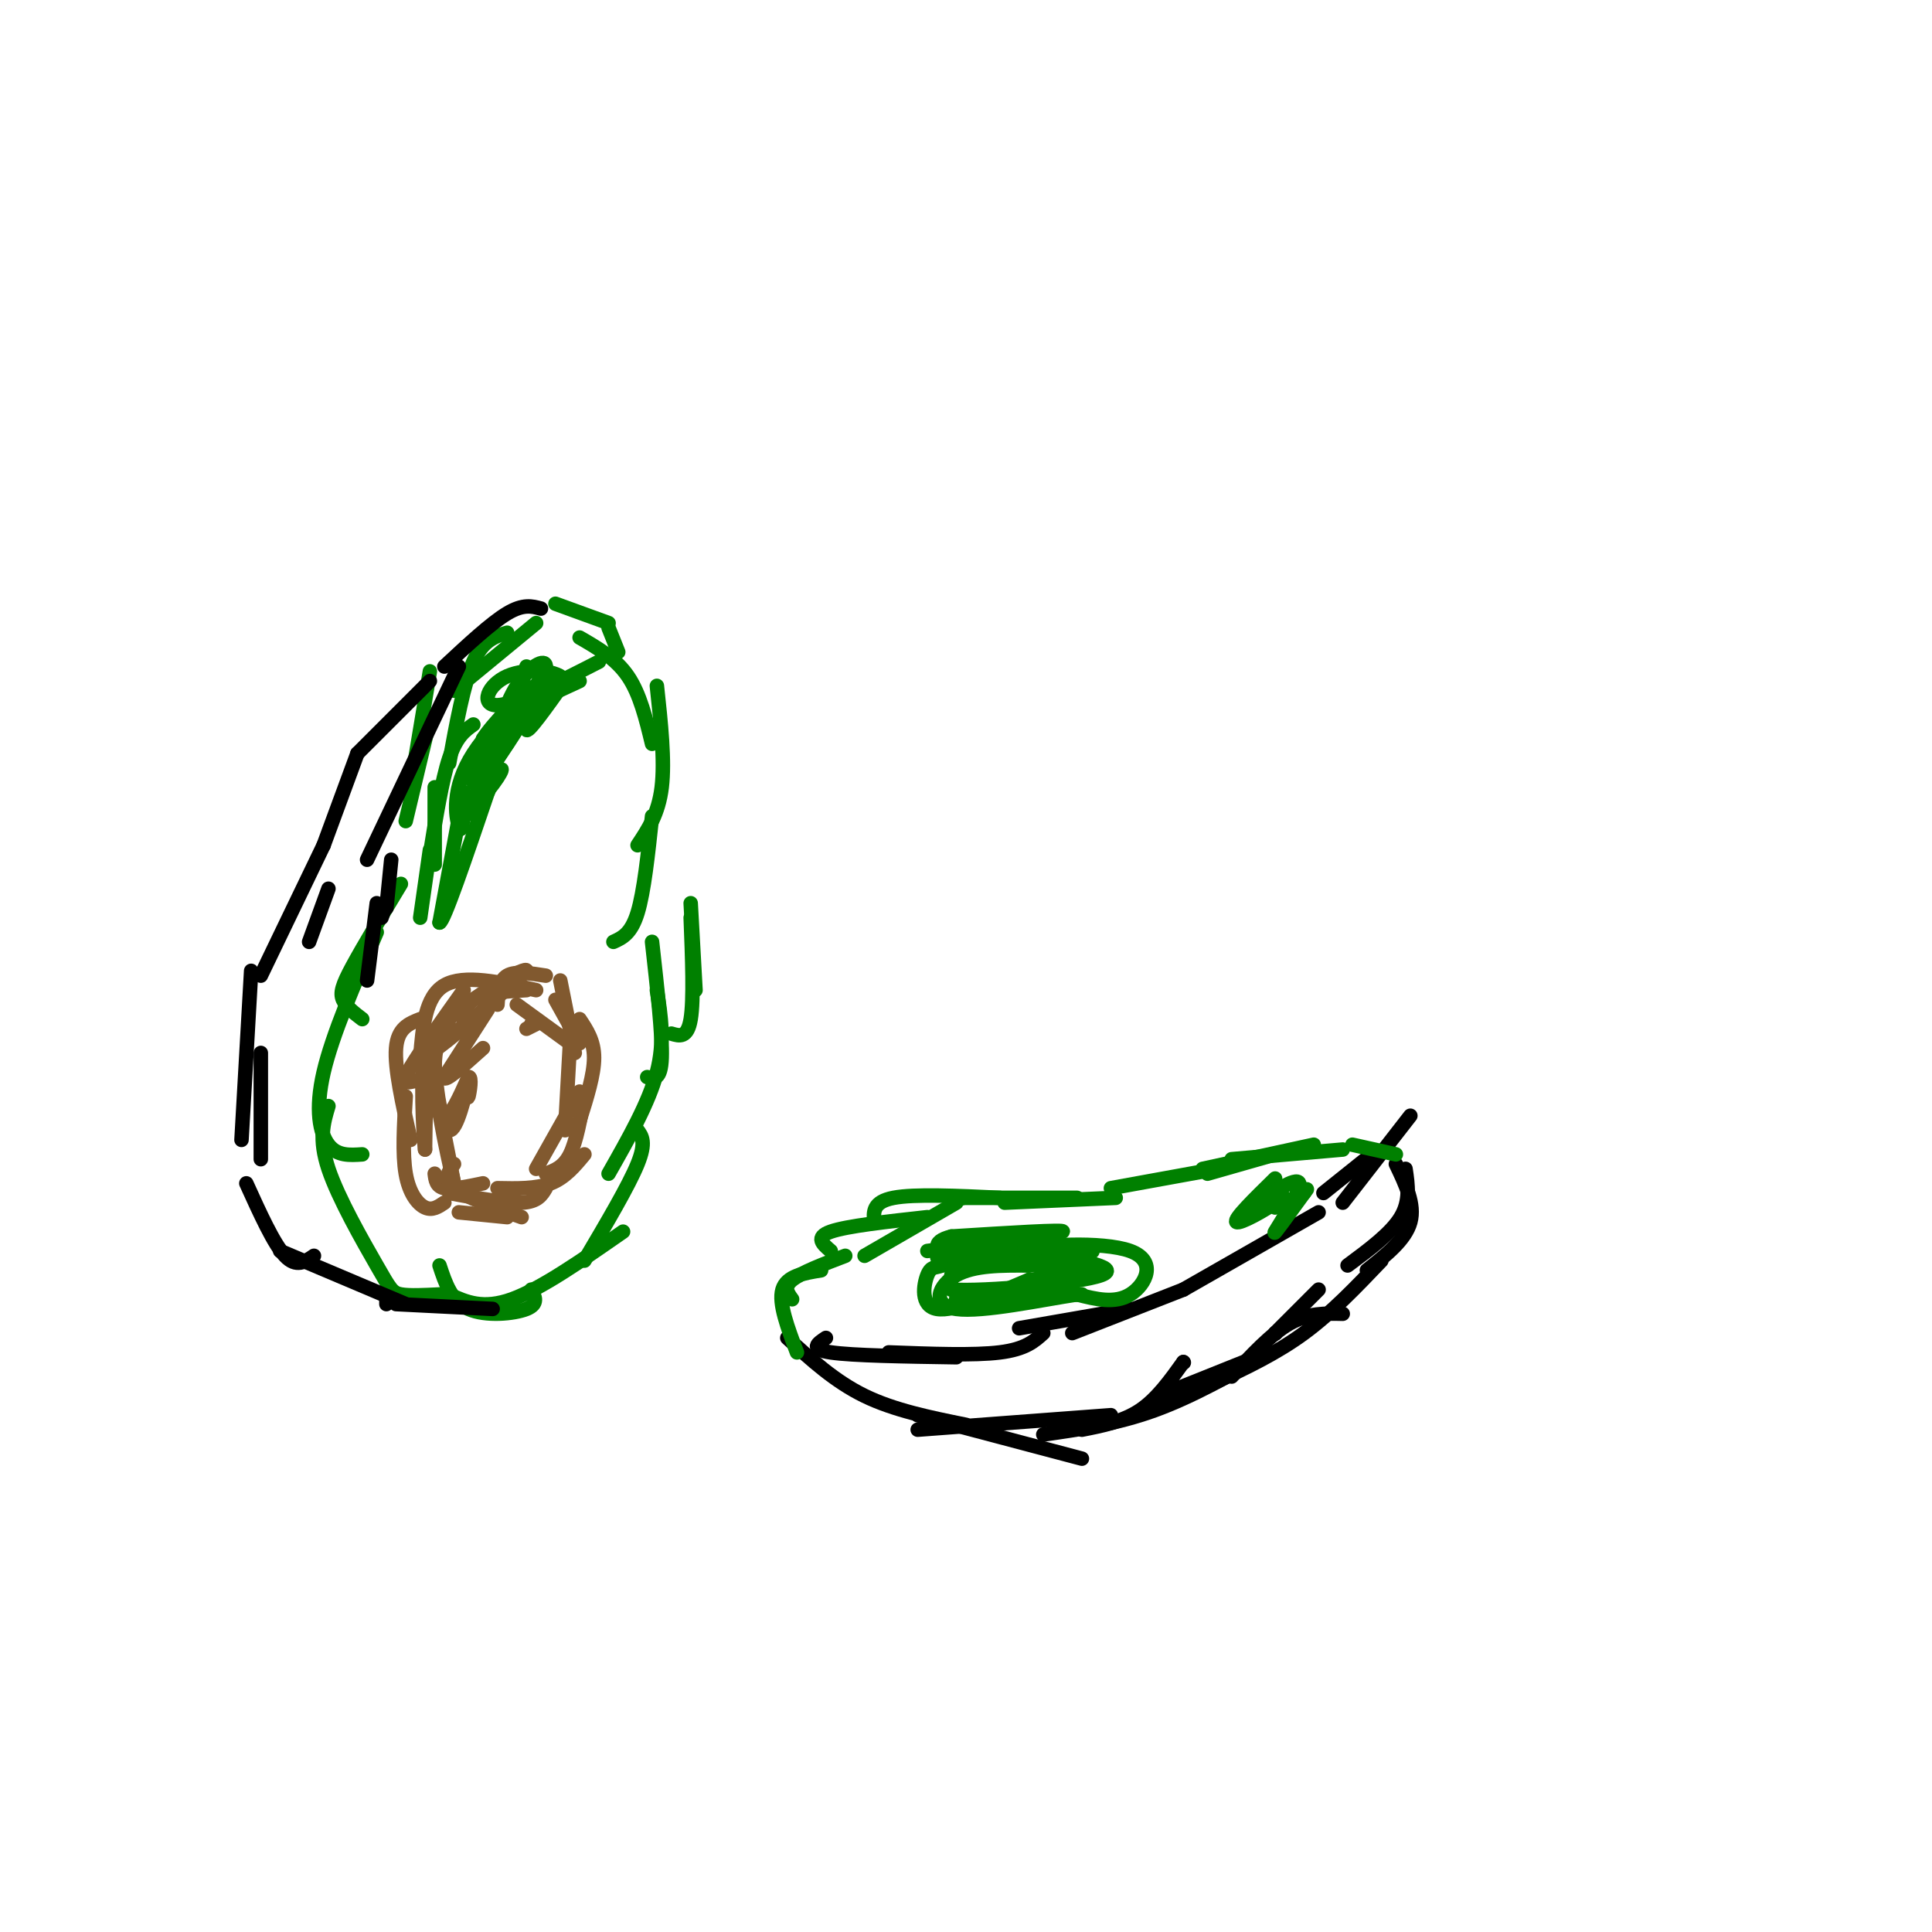 <svg viewBox='0 0 400 400' version='1.1' xmlns='http://www.w3.org/2000/svg' xmlns:xlink='http://www.w3.org/1999/xlink'><g fill='none' stroke='#008000' stroke-width='3' stroke-linecap='round' stroke-linejoin='round'><path d='M89,139c0.000,0.000 -4.000,24.000 -4,24'/><path d='M89,149c0.000,0.000 -5.000,21.000 -5,21'/><path d='M94,143c0.000,0.000 17.000,-14.000 17,-14'/><path d='M105,131c-2.500,0.750 -5.000,1.500 -7,6c-2.000,4.500 -3.500,12.750 -5,21'/><path d='M98,150c-1.750,1.250 -3.500,2.500 -5,7c-1.500,4.500 -2.750,12.250 -4,20'/><path d='M90,163c0.000,0.000 0.000,16.000 0,16'/><path d='M115,125c0.000,0.000 11.000,4.000 11,4'/><path d='M126,130c0.000,0.000 2.000,5.000 2,5'/><path d='M120,132c3.750,2.167 7.500,4.333 10,8c2.500,3.667 3.750,8.833 5,14'/><path d='M136,142c0.833,7.750 1.667,15.500 1,21c-0.667,5.500 -2.833,8.750 -5,12'/><path d='M135,169c-0.833,7.833 -1.667,15.667 -3,20c-1.333,4.333 -3.167,5.167 -5,6'/><path d='M89,176c0.000,0.000 -2.000,14.000 -2,14'/><path d='M83,183c-3.911,6.489 -7.822,12.978 -10,17c-2.178,4.022 -2.622,5.578 -2,7c0.622,1.422 2.311,2.711 4,4'/><path d='M78,193c-4.600,10.622 -9.200,21.244 -11,29c-1.800,7.756 -0.800,12.644 1,15c1.800,2.356 4.400,2.178 7,2'/><path d='M68,229c-1.030,3.411 -2.060,6.821 0,13c2.060,6.179 7.208,15.125 10,20c2.792,4.875 3.226,5.679 5,6c1.774,0.321 4.887,0.161 8,0'/><path d='M143,187c0.000,0.000 1.000,18.000 1,18'/><path d='M143,190c0.333,8.500 0.667,17.000 0,21c-0.667,4.000 -2.333,3.500 -4,3'/><path d='M135,195c1.083,9.667 2.167,19.333 2,24c-0.167,4.667 -1.583,4.333 -3,4'/><path d='M136,205c0.833,5.333 1.667,10.667 0,17c-1.667,6.333 -5.833,13.667 -10,21'/><path d='M132,234c0.917,1.250 1.833,2.500 0,7c-1.833,4.500 -6.417,12.250 -11,20'/><path d='M91,262c1.222,3.711 2.444,7.422 6,9c3.556,1.578 9.444,1.022 12,0c2.556,-1.022 1.778,-2.511 1,-4'/><path d='M93,268c3.500,1.583 7.000,3.167 13,1c6.000,-2.167 14.500,-8.083 23,-14'/></g>
<g fill='none' stroke='#81592f' stroke-width='3' stroke-linecap='round' stroke-linejoin='round'><path d='M115,207c0.000,0.000 5.000,9.000 5,9'/><path d='M113,202c-3.167,-0.500 -6.333,-1.000 -8,0c-1.667,1.000 -1.833,3.500 -2,6'/><path d='M109,205c-4.417,0.250 -8.833,0.500 -11,2c-2.167,1.500 -2.083,4.250 -2,7'/><path d='M96,205c-4.556,6.400 -9.111,12.800 -11,16c-1.889,3.200 -1.111,3.200 0,3c1.111,-0.200 2.556,-0.600 4,-1'/><path d='M87,211c-2.333,0.917 -4.667,1.833 -5,6c-0.333,4.167 1.333,11.583 3,19'/><path d='M84,227c-0.356,5.956 -0.711,11.911 0,16c0.711,4.089 2.489,6.311 4,7c1.511,0.689 2.756,-0.156 4,-1'/><path d='M90,243c0.167,1.333 0.333,2.667 2,3c1.667,0.333 4.833,-0.333 8,-1'/><path d='M116,203c0.000,0.000 3.000,15.000 3,15'/><path d='M120,211c1.500,2.250 3.000,4.500 3,8c0.000,3.500 -1.500,8.250 -3,13'/><path d='M121,227c-0.833,4.667 -1.667,9.333 -3,12c-1.333,2.667 -3.167,3.333 -5,4'/><path d='M121,239c-2.000,2.417 -4.000,4.833 -7,6c-3.000,1.167 -7.000,1.083 -11,1'/><path d='M95,251c0.000,0.000 10.000,1.000 10,1'/><path d='M93,247c5.833,1.083 11.667,2.167 15,2c3.333,-0.167 4.167,-1.583 5,-3'/><path d='M101,209c0.000,0.000 -9.000,14.000 -9,14'/><path d='M92,223c-0.167,1.333 3.917,-2.333 8,-6'/><path d='M109,213c0.000,0.000 2.000,-1.000 2,-1'/><path d='M110,212c0.000,0.000 0.100,0.100 0.1,0.1'/><path d='M111,205c-7.500,-1.667 -15.000,-3.333 -19,-1c-4.000,2.333 -4.500,8.667 -5,15'/><path d='M87,219c2.833,-0.500 12.417,-9.250 22,-18'/><path d='M109,201c0.265,-1.228 -10.073,4.702 -15,9c-4.927,4.298 -4.442,6.965 -4,11c0.442,4.035 0.841,9.439 2,10c1.159,0.561 3.080,-3.719 5,-8'/><path d='M97,223c0.778,-0.222 0.222,3.222 0,4c-0.222,0.778 -0.111,-1.111 0,-3'/><path d='M97,224c-0.679,2.488 -2.375,10.208 -4,10c-1.625,-0.208 -3.179,-8.345 -4,-9c-0.821,-0.655 -0.911,6.173 -1,13'/><path d='M88,238c-0.422,-3.089 -0.978,-17.311 0,-18c0.978,-0.689 3.489,12.156 6,25'/><path d='M94,245c-0.267,-1.089 -3.933,-16.311 -4,-24c-0.067,-7.689 3.467,-7.844 7,-8'/><path d='M107,208c0.000,0.000 11.000,8.000 11,8'/><path d='M118,216c0.000,0.000 -1.000,18.000 -1,18'/><path d='M120,226c0.000,0.000 -9.000,16.000 -9,16'/><path d='M94,241c-1.167,1.583 -2.333,3.167 0,5c2.333,1.833 8.167,3.917 14,6'/></g>
<g fill='none' stroke='#000000' stroke-width='3' stroke-linecap='round' stroke-linejoin='round'><path d='M102,271c0.000,0.000 -20.000,-1.000 -20,-1'/><path d='M80,270c0.000,0.000 0.000,-1.000 0,-1'/><path d='M84,270c0.000,0.000 -26.000,-11.000 -26,-11'/><path d='M65,260c-1.833,1.250 -3.667,2.500 -6,0c-2.333,-2.500 -5.167,-8.750 -8,-15'/><path d='M54,240c0.000,0.000 0.000,-22.000 0,-22'/><path d='M50,236c0.000,0.000 2.000,-35.000 2,-35'/><path d='M54,202c0.000,0.000 13.000,-27.000 13,-27'/><path d='M67,175c0.000,0.000 7.000,-19.000 7,-19'/><path d='M74,156c0.000,0.000 15.000,-15.000 15,-15'/><path d='M112,126c-1.833,-0.500 -3.667,-1.000 -7,1c-3.333,2.000 -8.167,6.500 -13,11'/><path d='M95,138c0.000,0.000 -19.000,40.000 -19,40'/><path d='M68,184c0.000,0.000 -4.000,11.000 -4,11'/><path d='M163,277c4.917,4.500 9.833,9.000 16,12c6.167,3.000 13.583,4.500 21,6'/><path d='M190,293c0.000,0.000 34.000,9.000 34,9'/><path d='M171,277c-1.750,1.167 -3.500,2.333 1,3c4.500,0.667 15.250,0.833 26,1'/><path d='M184,280c8.833,0.333 17.667,0.667 23,0c5.333,-0.667 7.167,-2.333 9,-4'/><path d='M211,275c0.000,0.000 23.000,-4.000 23,-4'/><path d='M222,276c0.000,0.000 23.000,-9.000 23,-9'/><path d='M245,267c0.000,0.000 28.000,-16.000 28,-16'/><path d='M274,247c0.000,0.000 10.000,-8.000 10,-8'/><path d='M289,241c2.000,4.167 4.000,8.333 3,12c-1.000,3.667 -5.000,6.833 -9,10'/><path d='M286,261c-5.167,5.417 -10.333,10.833 -16,15c-5.667,4.167 -11.833,7.083 -18,10'/><path d='M263,280c-8.083,4.583 -16.167,9.167 -24,12c-7.833,2.833 -15.417,3.917 -23,5'/><path d='M230,293c0.000,0.000 -40.000,3.000 -40,3'/><path d='M278,249c0.000,0.000 14.000,-18.000 14,-18'/><path d='M291,242c0.500,3.333 1.000,6.667 -1,10c-2.000,3.333 -6.500,6.667 -11,10'/></g>
<g fill='none' stroke='#008000' stroke-width='3' stroke-linecap='round' stroke-linejoin='round'><path d='M165,280c-1.917,-5.083 -3.833,-10.167 -3,-13c0.833,-2.833 4.417,-3.417 8,-4'/><path d='M164,269c-0.917,-1.250 -1.833,-2.500 0,-4c1.833,-1.500 6.417,-3.250 11,-5'/><path d='M172,259c-1.667,-1.417 -3.333,-2.833 0,-4c3.333,-1.167 11.667,-2.083 20,-3'/><path d='M181,253c-0.167,-2.083 -0.333,-4.167 4,-5c4.333,-0.833 13.167,-0.417 22,0'/><path d='M208,249c0.000,0.000 23.000,-1.000 23,-1'/><path d='M230,246c0.000,0.000 22.000,-4.000 22,-4'/><path d='M249,242c0.000,0.000 23.000,-5.000 23,-5'/><path d='M280,237c0.000,0.000 9.000,2.000 9,2'/><path d='M278,238c0.000,0.000 -23.000,2.000 -23,2'/><path d='M264,239c0.000,0.000 -14.000,4.000 -14,4'/><path d='M223,248c0.000,0.000 -24.000,0.000 -24,0'/><path d='M199,248c0.000,0.000 0.100,0.100 0.1,0.1'/><path d='M198,249c0.000,0.000 -19.000,11.000 -19,11'/><path d='M195,267c2.500,-2.833 5.000,-5.667 8,-7c3.000,-1.333 6.500,-1.167 10,-1'/><path d='M192,259c13.583,-1.750 27.167,-3.500 28,-4c0.833,-0.500 -11.083,0.250 -23,1'/><path d='M197,256c-4.381,1.083 -3.833,3.292 2,4c5.833,0.708 16.952,-0.083 17,0c0.048,0.083 -10.976,1.042 -22,2'/><path d='M194,262c2.978,-0.356 21.422,-2.244 27,-3c5.578,-0.756 -1.711,-0.378 -9,0'/><path d='M212,259c3.262,0.107 15.917,0.375 14,0c-1.917,-0.375 -18.405,-1.393 -26,-1c-7.595,0.393 -6.298,2.196 -5,4'/><path d='M195,262c-1.345,0.583 -2.208,0.042 -3,2c-0.792,1.958 -1.512,6.417 2,7c3.512,0.583 11.256,-2.708 19,-6'/><path d='M213,265c7.179,-0.905 15.625,-0.167 13,-1c-2.625,-0.833 -16.321,-3.238 -23,-3c-6.679,0.238 -6.339,3.119 -6,6'/><path d='M197,267c6.667,0.489 26.333,-1.289 31,-3c4.667,-1.711 -5.667,-3.356 -16,-5'/><path d='M212,259c2.369,-1.310 16.292,-2.083 22,0c5.708,2.083 3.202,7.024 0,9c-3.202,1.976 -7.101,0.988 -11,0'/><path d='M223,268c-7.179,1.071 -19.625,3.750 -25,3c-5.375,-0.750 -3.679,-4.929 0,-7c3.679,-2.071 9.339,-2.036 15,-2'/><path d='M213,262c4.506,-0.864 8.270,-2.026 9,-1c0.730,1.026 -1.573,4.238 -8,6c-6.427,1.762 -16.979,2.075 -16,2c0.979,-0.075 13.490,-0.537 26,-1'/></g>
<g fill='none' stroke='#000000' stroke-width='3' stroke-linecap='round' stroke-linejoin='round'><path d='M80,187c0.000,0.000 -1.000,3.000 -1,3'/><path d='M81,178c0.000,0.000 -1.000,10.000 -1,10'/><path d='M78,187c0.000,0.000 -2.000,16.000 -2,16'/><path d='M273,267c0.000,0.000 -9.000,9.000 -9,9'/><path d='M264,276c0.000,0.000 0.100,0.100 0.1,0.1'/><path d='M224,296c4.250,-0.833 8.500,-1.667 12,-4c3.500,-2.333 6.250,-6.167 9,-10'/><path d='M245,282c0.000,0.000 0.100,0.100 0.1,0.1'/><path d='M240,289c0.000,0.000 20.000,-8.000 20,-8'/><path d='M255,285c4.083,-4.417 8.167,-8.833 12,-11c3.833,-2.167 7.417,-2.083 11,-2'/></g>
<g fill='none' stroke='#008000' stroke-width='3' stroke-linecap='round' stroke-linejoin='round'><path d='M109,138c-1.833,6.500 -3.667,13.000 -3,13c0.667,0.000 3.833,-6.500 7,-13'/><path d='M113,138c0.024,-1.881 -3.417,-0.083 -6,4c-2.583,4.083 -4.310,10.452 -4,11c0.310,0.548 2.655,-4.726 5,-10'/><path d='M108,143c-2.156,3.600 -10.044,17.600 -10,19c0.044,1.400 8.022,-9.800 16,-21'/><path d='M114,141c-0.952,-0.786 -11.333,7.750 -16,15c-4.667,7.250 -3.619,13.214 -3,15c0.619,1.786 0.810,-0.607 1,-3'/><path d='M96,168c0.167,-0.667 0.083,-0.833 0,-1'/><path d='M96,164c0.000,0.000 -5.000,27.000 -5,27'/><path d='M91,191c0.833,0.000 5.417,-13.500 10,-27'/><path d='M101,164c2.524,-5.512 3.833,-5.792 2,-3c-1.833,2.792 -6.810,8.655 -7,8c-0.190,-0.655 4.405,-7.827 9,-15'/><path d='M105,154c-0.310,0.024 -5.583,7.583 -5,7c0.583,-0.583 7.024,-9.310 8,-12c0.976,-2.690 -3.512,0.655 -8,4'/><path d='M100,153c1.464,-2.524 9.125,-10.833 11,-11c1.875,-0.167 -2.036,7.810 -2,9c0.036,1.190 4.018,-4.405 8,-10'/><path d='M117,141c-1.107,-2.238 -7.875,-2.833 -12,-1c-4.125,1.833 -5.607,6.095 -2,6c3.607,-0.095 12.304,-4.548 21,-9'/><path d='M264,244c-4.333,4.244 -8.667,8.489 -8,9c0.667,0.511 6.333,-2.711 8,-4c1.667,-1.289 -0.667,-0.644 -3,0'/><path d='M261,249c1.714,-1.595 7.500,-5.583 8,-4c0.500,1.583 -4.286,8.738 -5,10c-0.714,1.262 2.643,-3.369 6,-8'/><path d='M270,247c1.000,-1.333 0.500,-0.667 0,0'/><path d='M266,248c0.000,0.000 -2.000,2.000 -2,2'/><path d='M120,141c0.000,0.000 -13.000,6.000 -13,6'/></g>
</svg>